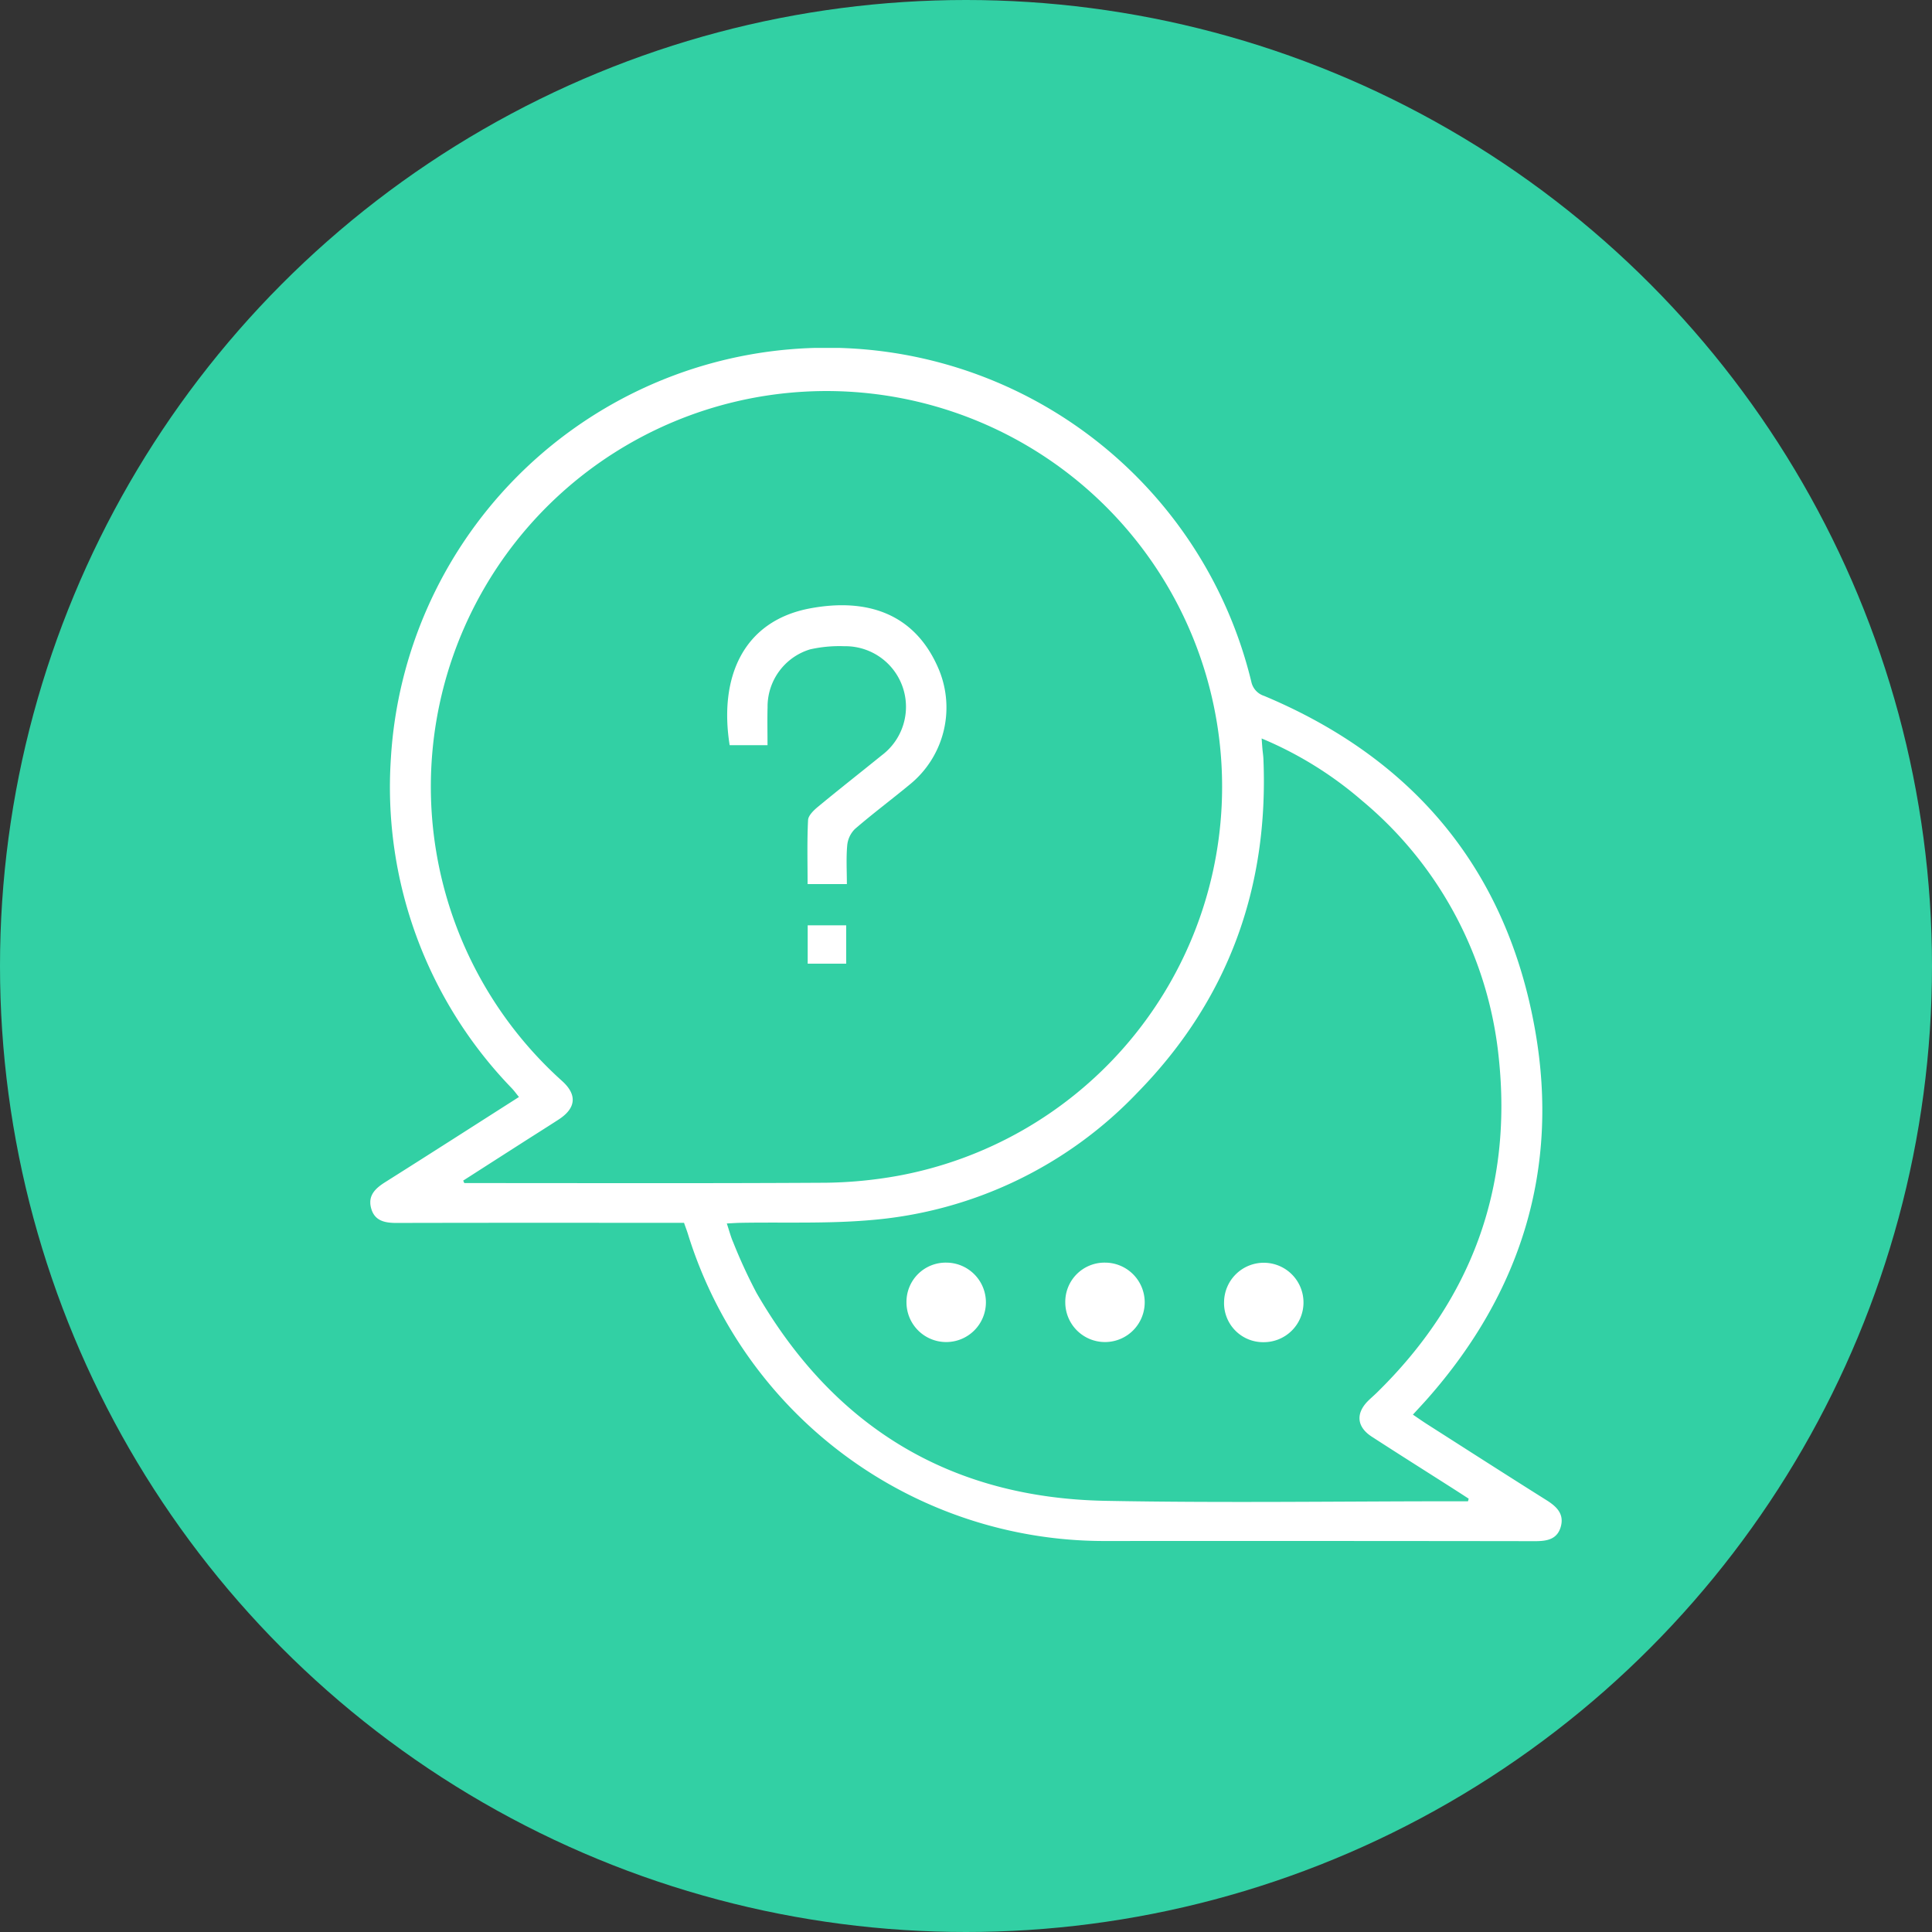 <svg xmlns="http://www.w3.org/2000/svg" xmlns:xlink="http://www.w3.org/1999/xlink" width="180" height="180" viewBox="0 0 180 180">
  <rect x="0" y="0" width="180" height="180" fill="#333333" stroke="none"/>
  <defs>
    <clipPath id="clip-path">
      <rect id="Retângulo_856" data-name="Retângulo 856" width="111" height="111.173" fill="none"/>
    </clipPath>
  </defs>
  <g id="Grupo_1812" data-name="Grupo 1812" transform="translate(-630 -2323)">
    <circle id="Elipse_11" data-name="Elipse 11" cx="90" cy="90" r="90" transform="translate(630 2323)" fill="#32d0a4"/>
    <g id="Grupo_1798" data-name="Grupo 1798" transform="translate(664.5 2355.414)">
      <g id="Grupo_1797" data-name="Grupo 1797" clip-path="url(#clip-path)">
        <path id="Caminho_2489" data-name="Caminho 2489" d="M29.229,81.513H27.869c-8.476,0-16.951-.01-25.426.012-1.1,0-2.044-.192-2.365-1.368s.377-1.842,1.3-2.426c4.135-2.606,8.248-5.246,12.472-7.94-.24-.295-.431-.562-.653-.8A40.342,40.342,0,0,1,1.92,38.2a40.69,40.69,0,0,1,80.158-7.117,1.768,1.768,0,0,0,1.206,1.341c14,5.873,22.647,16.287,25.255,31.232,2.247,12.869-1.334,24.338-9.979,34.168-.431.491-.88.966-1.423,1.56.467.316.886.613,1.319.89,3.7,2.361,7.39,4.732,11.105,7.066.959.6,1.7,1.291,1.347,2.511-.344,1.173-1.31,1.323-2.4,1.322q-20.11-.028-40.22-.015A40.616,40.616,0,0,1,29.6,82.579c-.1-.327-.225-.646-.371-1.066M8.654,77.579l.105.231h.575c11.018,0,22.036.036,33.054-.03a40.622,40.622,0,0,0,6.765-.646,36.86,36.86,0,1,0-31.263-8.815c1.409,1.279,1.266,2.525-.336,3.566-1.162.755-2.337,1.488-3.5,2.235q-2.7,1.727-5.4,3.46m93.616,29.879.064-.246c-.484-.312-.966-.626-1.451-.936-2.531-1.615-5.071-3.215-7.59-4.848-1.4-.911-1.5-2.18-.309-3.35.247-.243.513-.468.761-.71,8.808-8.6,12.7-19.069,11.385-31.29A35.855,35.855,0,0,0,92.405,42.187a34.691,34.691,0,0,0-9.361-5.8c.03.4.05.7.076.993s.077.613.09.921c.5,12.025-3.3,22.461-11.722,31.067a38.664,38.664,0,0,1-24.855,11.89c-4.016.352-8.077.184-12.118.255-.4.007-.8.037-1.3.061.229.684.37,1.244.6,1.765a48.64,48.64,0,0,0,2.172,4.711c7.216,12.5,18.054,19.089,32.466,19.364,10.973.209,21.954.042,32.932.042Z" transform="translate(0 0)" fill="#fff"/>
        <path id="Caminho_2490" data-name="Caminho 2490" d="M111.42,90.667h-3.526c-1-6.246,1.2-11.572,7.5-12.748,5.222-.974,9.786.4,12.008,5.738a9.235,9.235,0,0,1-2.72,10.667c-1.693,1.4-3.454,2.715-5.115,4.149a2.468,2.468,0,0,0-.72,1.523c-.107,1.177-.033,2.37-.033,3.612h-3.659c0-1.985-.056-3.977.044-5.96.022-.435.532-.92.928-1.247,1.959-1.621,3.961-3.19,5.937-4.791a5.647,5.647,0,0,0-3.485-10.163,12.4,12.4,0,0,0-3.2.295,5.578,5.578,0,0,0-3.953,5.395c-.031,1.147-.005,2.3-.005,3.53" transform="translate(-74.413 -53.654)" fill="#fff"/>
        <rect id="Retângulo_855" data-name="Retângulo 855" width="3.586" height="3.573" transform="translate(40.751 53.796)" fill="#fff"/>
        <path id="Caminho_2491" data-name="Caminho 2491" d="M165.451,275.951a3.7,3.7,0,1,1-3.7,3.724,3.654,3.654,0,0,1,3.7-3.724" transform="translate(-111.796 -190.729)" fill="#fff"/>
        <path id="Caminho_2492" data-name="Caminho 2492" d="M213.358,275.951a3.7,3.7,0,1,1-3.7,3.724,3.654,3.654,0,0,1,3.7-3.724" transform="translate(-144.908 -190.729)" fill="#fff"/>
        <path id="Caminho_2493" data-name="Caminho 2493" d="M257.563,279.6a3.7,3.7,0,1,1,3.669,3.762,3.638,3.638,0,0,1-3.669-3.762" transform="translate(-178.019 -190.728)" fill="#fff"/>
      </g>
    </g>
  </g>
</svg>
